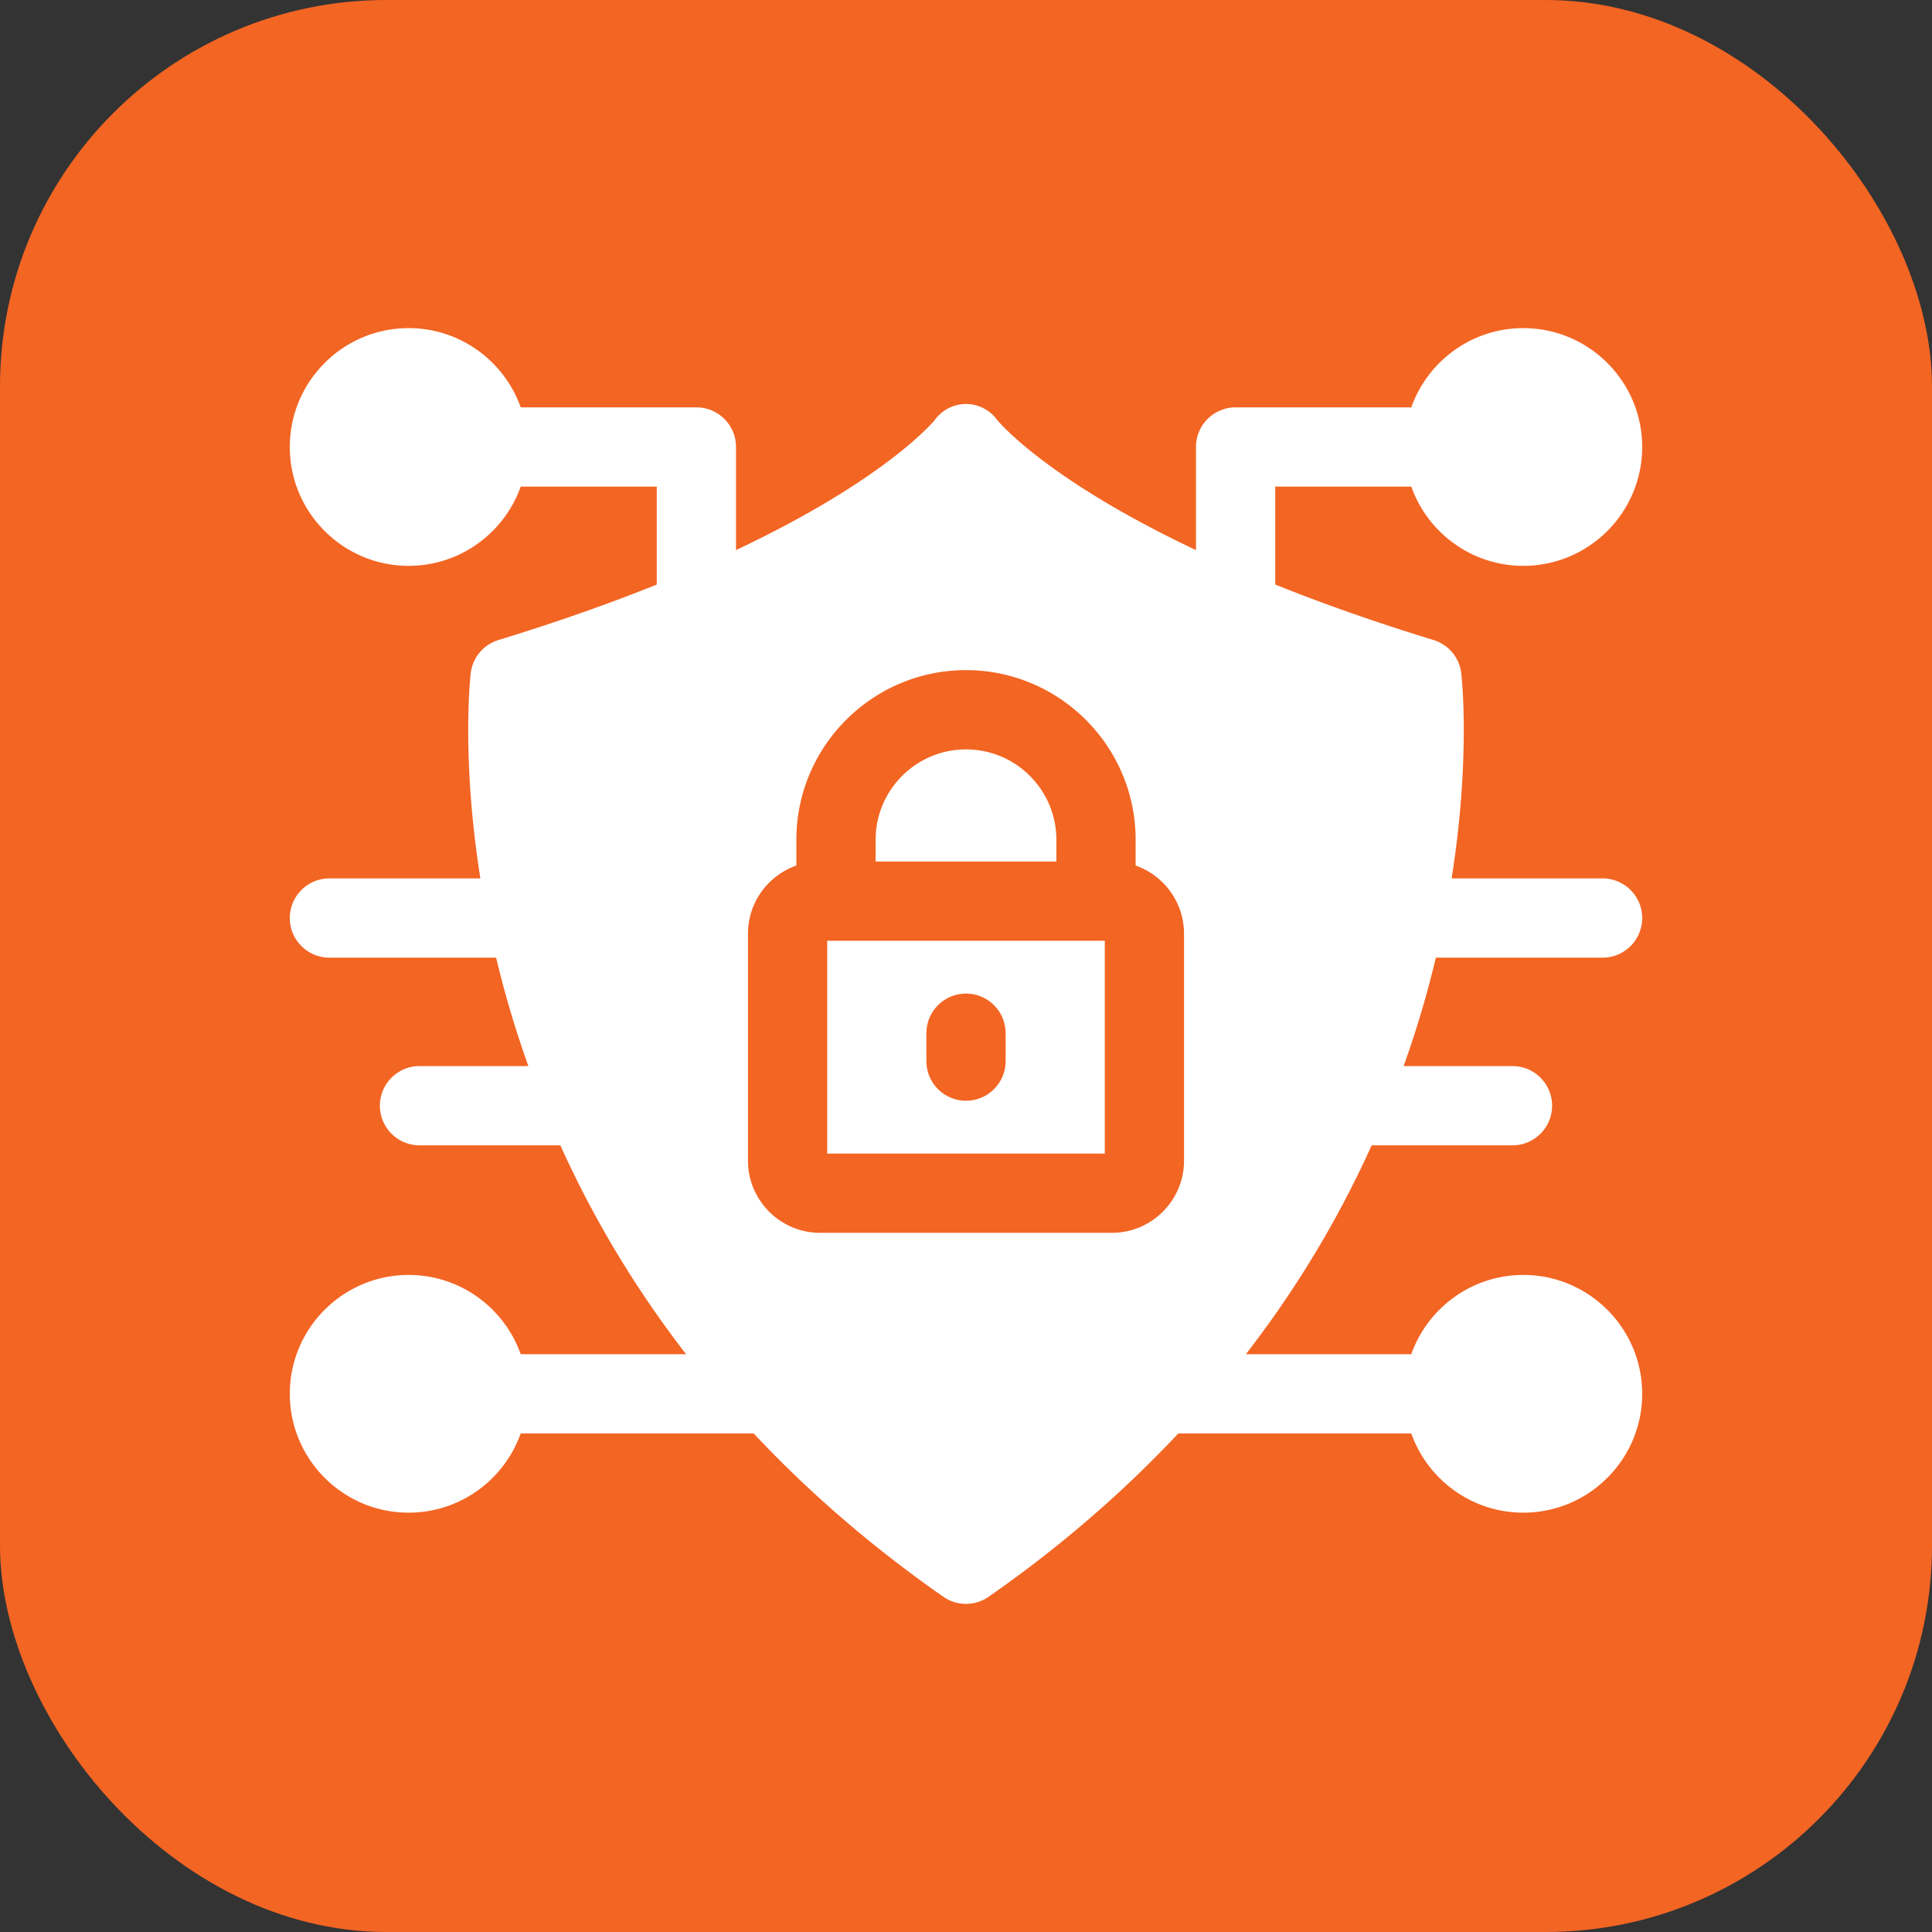 <svg xmlns="http://www.w3.org/2000/svg" version="1.1" xmlns:xlink="http://www.w3.org/1999/xlink" width="512" height="512" x="0" y="0" viewBox="0 0 512 512" style="enable-background:new 0 0 512 512" xml:space="preserve" class=""><rect x="0" y="0" width="512" height="512" fill="#333333" stroke="none"/><rect width="512" height="512" rx="102.4" ry="102.4" fill="#f36523" shape="rounded"></rect><g transform="matrix(0.7,0,0,0.7,76.8,76.8)"><path d="M433.89 252.84H497c8.28 0 15-6.71 15-15 0-8.28-6.72-15-15-15h-57.15c7.19-45.32 3.85-75.97 3.66-77.62A14.989 14.989 0 0 0 433 132.59c-22.79-6.98-42.65-14.06-59.93-21V74.51h51.51c6.19 17.46 22.87 30 42.42 30 24.81 0 45-20.19 45-45 0-24.82-20.19-45-45-45-19.55 0-36.23 12.54-42.42 30h-66.51c-8.29 0-15 6.71-15 15v39.03c-55.6-26.25-74.03-47.78-75.14-49.12-5.993-8.245-17.862-8.252-23.86 0-1.11 1.34-19.54 22.87-75.14 49.12V59.51c0-8.29-6.71-15-15-15H87.42c-6.19-17.46-22.87-30-42.42-30-24.81 0-45 20.18-45 45 0 24.81 20.19 45 45 45 19.55 0 36.23-12.54 42.42-30h51.51v37.08c-17.28 6.94-37.14 14.02-59.93 21-5.7 1.74-9.83 6.7-10.51 12.63-.19 1.65-3.53 32.3 3.66 77.62H15c-8.28 0-15 6.72-15 15 0 8.29 6.72 15 15 15h63.11c3.277 13.647 7.107 26.764 12.21 41.05H49.11c-8.28 0-15 6.71-15 15 0 8.28 6.72 15 15 15h53.31c13.017 28.782 28.858 54.797 47.61 79.07H87.42c-6.19-17.46-22.87-30-42.42-30-24.81 0-45 20.19-45 45s20.19 45 45 45c19.55 0 36.23-12.54 42.42-30h88.19c21.13 22.53 45.12 43.22 71.81 61.83 5.161 3.6 12 3.6 17.16 0 26.69-18.61 50.68-39.3 71.81-61.83h88.19c6.19 17.46 22.87 30 42.42 30 24.81 0 45-20.19 45-45s-20.19-45-45-45c-19.55 0-36.23 12.54-42.42 30h-62.61c18.707-24.215 34.563-50.222 47.61-79.07h53.31c8.28 0 15-6.72 15-15 0-8.29-6.72-15-15-15h-41.21c5.097-14.269 8.928-27.386 12.21-41.05zm-95.35 76.84c0 15.08-12.26 27.34-27.34 27.34H200.8c-15.08 0-27.34-12.26-27.34-27.34v-85.9c0-11.92 7.66-22.07 18.32-25.81v-9.76c0-35.41 28.81-64.22 64.22-64.22s64.22 28.81 64.22 64.22v9.76c10.66 3.74 18.32 13.89 18.32 25.81z" fill="#ffffff" opacity="1" data-original="#000000" class=""></path><path d="M203.46 246.44v80.58h105.08v-80.58zM271 292.02c0 8.29-6.72 15-15 15s-15-6.71-15-15v-10.58c0-8.29 6.72-15 15-15s15 6.71 15 15zM290.22 208.21v8.23h-68.44v-8.23c0-18.87 15.35-34.22 34.22-34.22s34.22 15.35 34.22 34.22z" fill="#ffffff" opacity="1" data-original="#000000" class=""></path></g></svg>